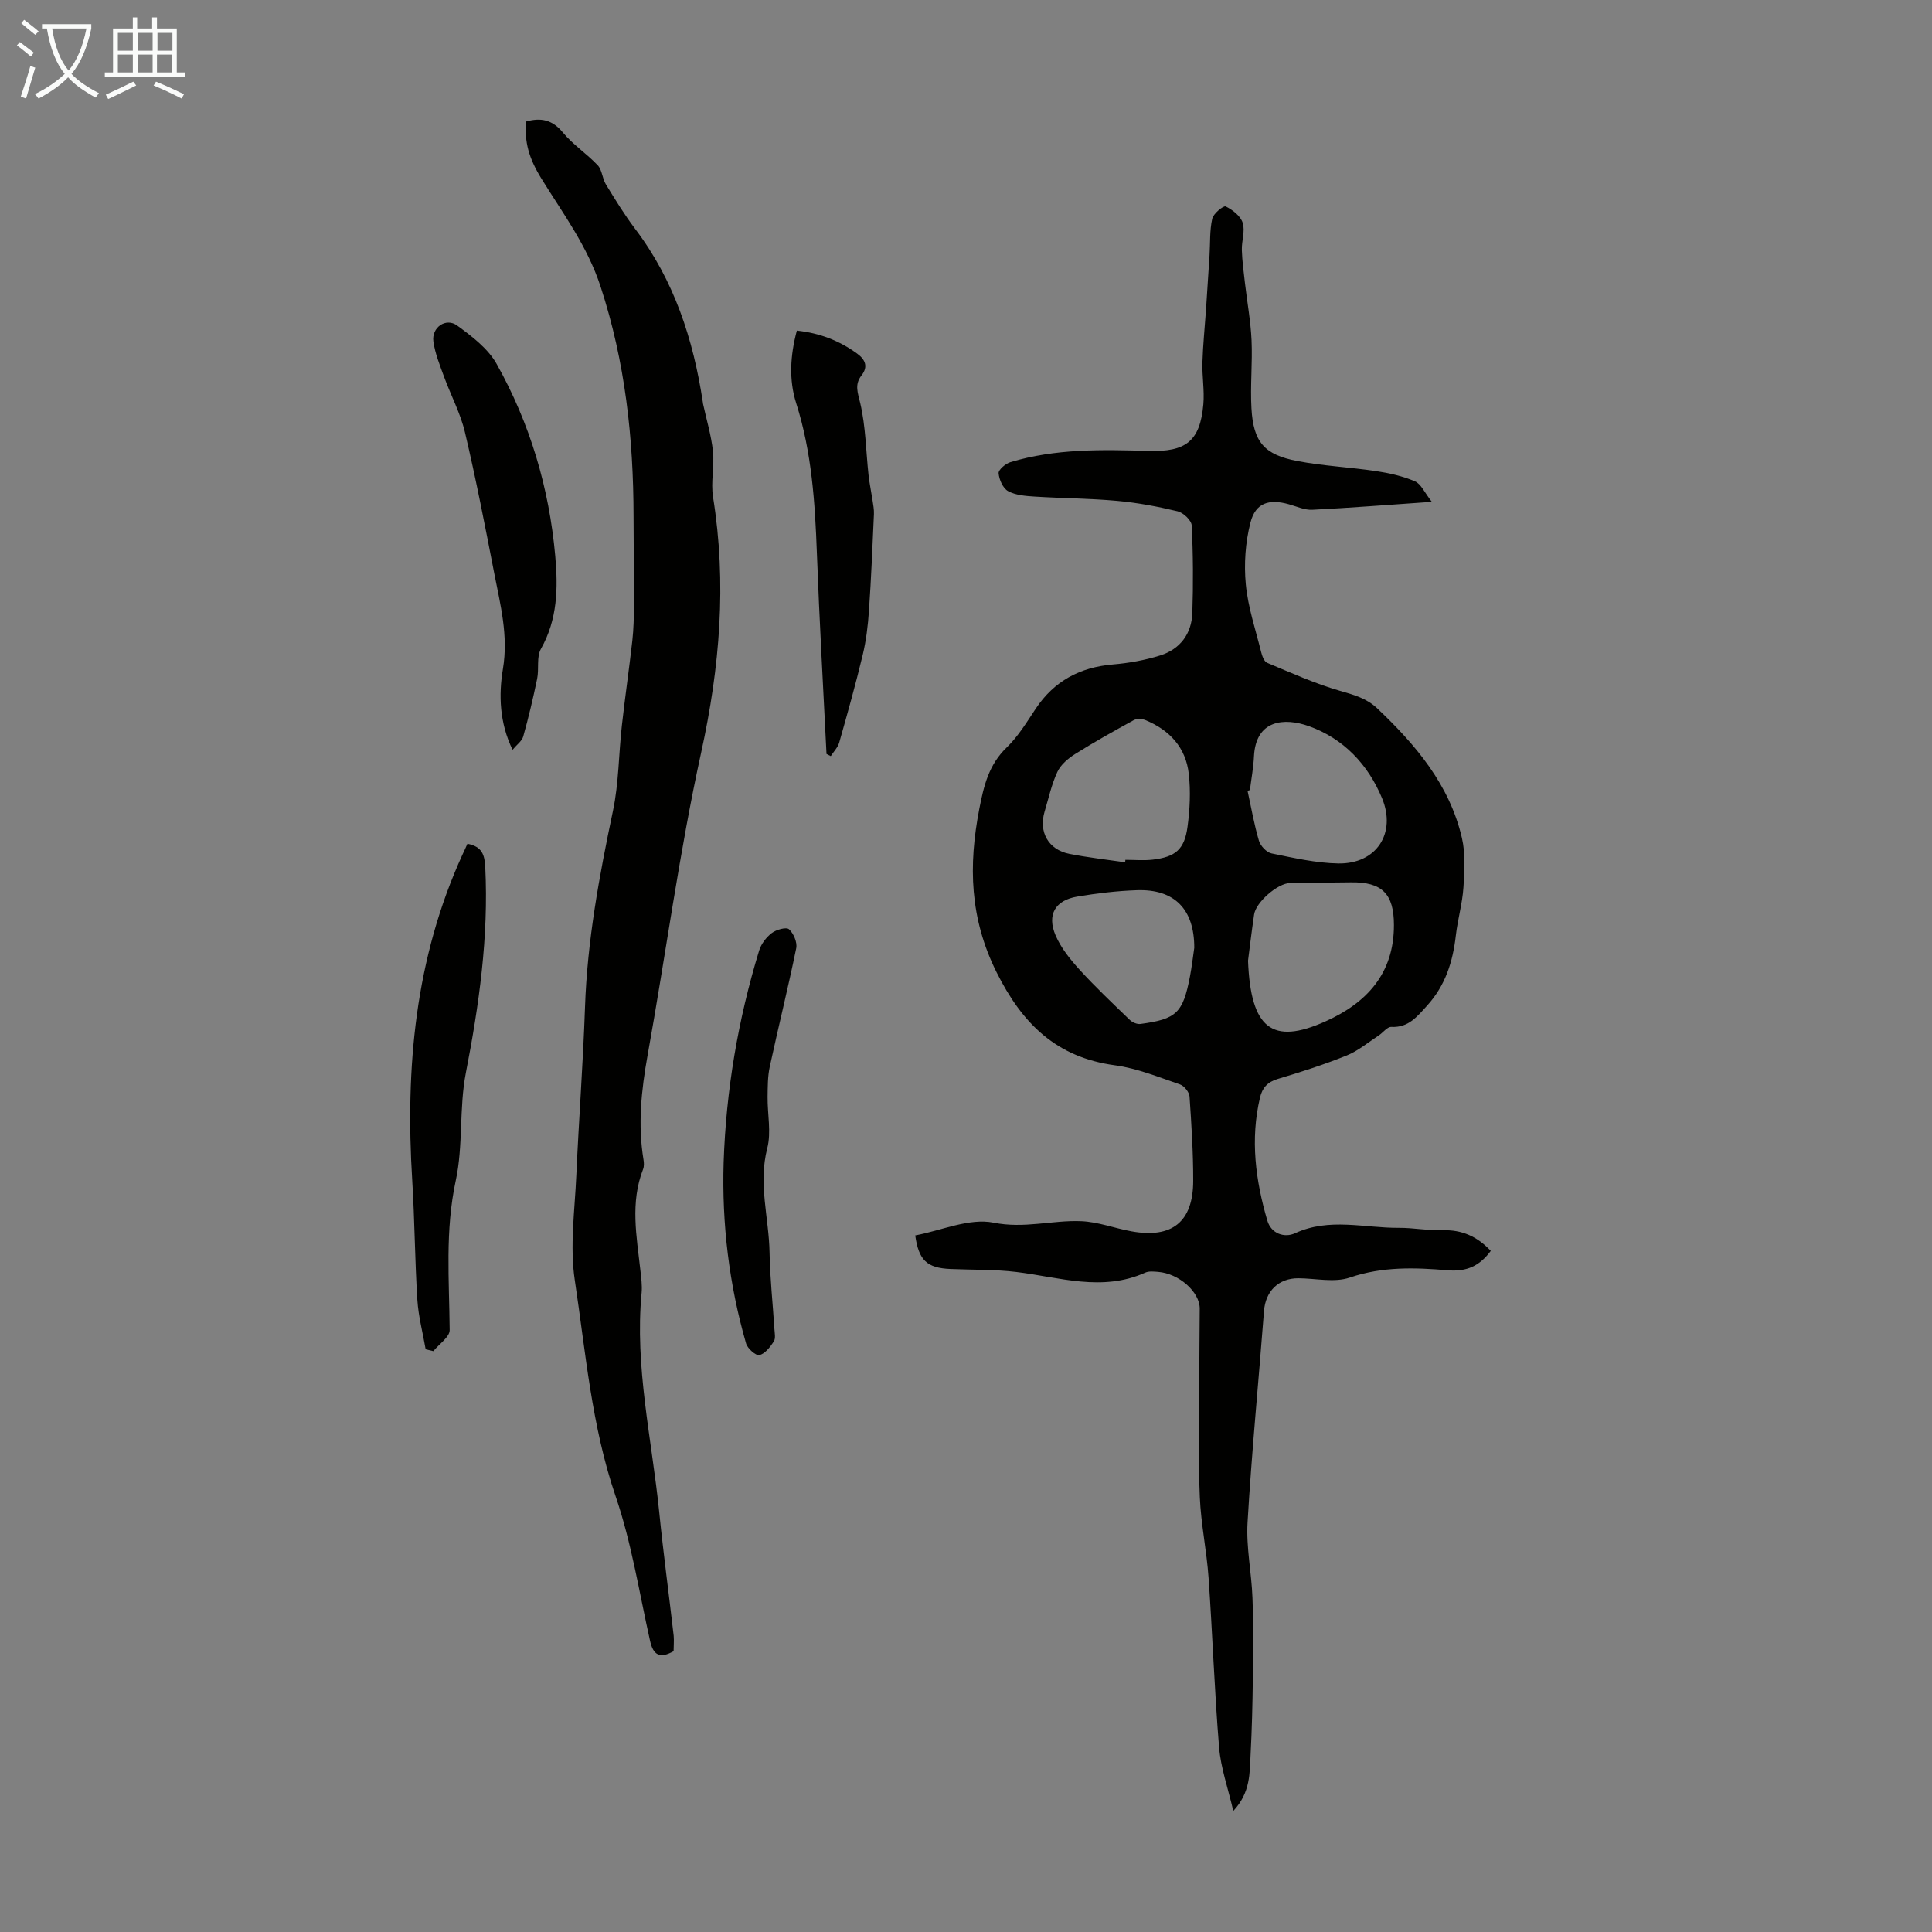 <svg enable-background="new 0 0 400 400" viewBox="0 0 400 400" xmlns="http://www.w3.org/2000/svg"><rect x="0" y="0" width="400" height="400" fill="#808080" stroke="none"/><path d="m6.4 11.7c-1-.8-1.9-1.6-2.9-2.3l.6-.7c.9.7 1.9 1.4 2.9 2.2zm-2.1 8.3c.7-2.1 1.4-4.2 2-6.4.2.1.6.3 1 .4-.7 2.3-1.3 4.4-1.9 6.4zm3-12.8c-1.1-.9-2.1-1.7-2.9-2.4l.6-.7c1 .8 2 1.5 3 2.4zm1.4-1.3v-.9h10.2v.9c-.9 4.2-2.3 7.3-4.1 9.4 1.3 1.4 3.2 2.7 5.7 4-.2.2-.4.5-.7.9-2.5-1.4-4.4-2.7-5.7-4.2-1.4 1.5-3.5 3-6.1 4.4 0 0 0 0-.1-.1-.3-.4-.5-.7-.7-.8 2.7-1.3 4.7-2.8 6.2-4.2-1.8-2.2-3-5.3-3.7-9.4zm9.2 0h-7.1c.6 3.8 1.7 6.7 3.4 8.7 1.7-2 2.9-4.8 3.7-8.7z" fill="#fafbfa"/><path d="m31.6 3.6h.9v2.3h4.1v9.1h1.7v.9h-16.6v-.9h1.7v-9.1h4.1v-2.3h.9v2.3h3.1v-2.3zm-4 13.3.6.8c-1.9.9-3.8 1.9-5.8 2.8-.2-.3-.3-.6-.5-.9 2-.9 3.9-1.8 5.7-2.7zm-3.2-10.1v3.7h3.1v-3.7zm0 4.5v3.7h3.1v-3.7zm4.1-4.5v3.7h3.1v-3.7zm0 4.5v3.7h3.1v-3.7zm9.1 9.1c-2.1-1.1-4.1-2-5.8-2.7l.5-.8c2.2.9 4.1 1.8 5.8 2.6zm-1.9-13.6h-3.1v3.7h3.1zm-3.2 4.5v3.7h3.1v-3.7z" fill="#fafbfa"/><g fill="#010100"><path d="m308.65 258.98c-2.29 3.08-4.92 4.36-8.94 4.02-6.74-.58-13.5-.8-20.23 1.5-3.2 1.1-7.09.17-10.67.15-4.11-.02-6.8 2.68-7.11 6.77-1.12 14.61-2.55 29.19-3.41 43.81-.3 5.15.83 10.38 1.02 15.58.21 5.67.14 11.34.07 17.01-.06 5.14-.19 10.29-.46 15.43-.2 3.82.01 7.84-3.58 11.69-1.12-4.83-2.59-8.94-2.94-13.14-.96-11.7-1.36-23.44-2.18-35.15-.39-5.57-1.57-11.09-1.81-16.66-.33-7.68-.13-15.39-.12-23.08 0-5.33.08-10.65.1-15.98.01-3.45-4.31-7.27-8.61-7.6-.88-.07-1.9-.19-2.66.15-8.94 4.02-17.78.95-26.69-.13-4.52-.55-9.12-.42-13.69-.62-4.81-.21-6.53-1.79-7.25-6.95 5.42-1.01 11.19-3.65 16.23-2.64 6.36 1.28 12.12-.55 18.12-.31 3.51.14 6.95 1.48 10.46 2.11 8.38 1.51 12.73-1.99 12.74-10.47.01-5.81-.36-11.63-.76-17.44-.06-.9-1.1-2.21-1.97-2.51-4.43-1.51-8.87-3.34-13.45-3.96-12.13-1.63-19.2-8.58-24.54-19.28-5.55-11.13-5.84-22.08-3.57-33.79.94-4.83 1.96-9.16 5.68-12.74 2.38-2.29 4.16-5.26 6.02-8.05 3.82-5.72 9.15-8.55 15.96-9.13 3.3-.28 6.65-.88 9.81-1.87 4.11-1.3 6.49-4.48 6.64-8.79.2-6.03.17-12.09-.13-18.12-.05-1.06-1.73-2.64-2.91-2.93-4.11-.99-8.31-1.78-12.52-2.16-5.68-.52-11.4-.53-17.09-.89-1.87-.12-3.92-.27-5.5-1.13-1.06-.58-1.85-2.38-1.96-3.7-.06-.71 1.43-1.99 2.43-2.29 9.36-2.83 19.02-2.61 28.62-2.33 7.63.22 10.66-1.91 11.34-9.65.25-2.87-.28-5.81-.19-8.7.11-3.64.49-7.27.74-10.9.25-3.75.49-7.49.73-11.24.16-2.54.01-5.14.56-7.59.24-1.07 2.34-2.76 2.79-2.54 1.43.7 3.08 1.99 3.52 3.4.53 1.69-.24 3.74-.18 5.63.07 2.27.38 4.54.64 6.81.46 3.96 1.19 7.91 1.37 11.89.21 4.68-.29 9.4-.02 14.08.4 6.97 2.63 9.6 9.53 10.91 5.37 1.02 10.88 1.27 16.3 2.08 2.73.41 5.51 1.04 8.03 2.12 1.25.53 1.97 2.31 3.49 4.24-9.14.63-16.94 1.25-24.75 1.64-1.6.08-3.25-.69-4.86-1.14-4.1-1.15-6.89-.3-7.94 3.77-1.06 4.1-1.37 8.58-.97 12.8.45 4.74 2.02 9.37 3.18 14.04.2.81.62 1.96 1.24 2.22 4.97 2.08 9.92 4.31 15.08 5.8 2.85.82 5.49 1.53 7.69 3.61 7.98 7.56 14.99 15.82 17.55 26.83.76 3.28.55 6.85.32 10.26-.22 3.33-1.19 6.61-1.57 9.93-.62 5.44-2.16 10.37-5.96 14.55-2.09 2.29-3.84 4.58-7.41 4.4-.83-.04-1.71 1.19-2.6 1.77-2.19 1.43-4.25 3.19-6.64 4.15-4.66 1.88-9.47 3.42-14.29 4.86-2.12.63-3.18 1.86-3.65 3.85-2.04 8.64-.93 17.13 1.52 25.48.8 2.7 3.53 3.62 5.73 2.61 7.1-3.28 14.34-1.07 21.51-1.12 3.01-.02 6.03.59 9.04.5 3.97-.13 7.15 1.26 9.98 4.27zm-50.26-60.08c.56 14.13 5.03 17.5 16.03 12.57 8.58-3.84 14.19-9.94 14.18-19.94 0-6.5-2.49-8.95-8.91-8.85-4.2.06-8.4.07-12.59.14-2.58.05-7.08 3.97-7.45 6.52-.52 3.53-.94 7.08-1.26 9.56zm-25.44-20.37c.02-.17.03-.34.05-.51 1.9 0 3.81.18 5.68-.04 4.69-.56 6.55-2.11 7.18-6.79.49-3.61.67-7.37.26-10.98-.6-5.42-3.97-9.07-8.98-11.12-.7-.29-1.78-.33-2.41.01-4.1 2.25-8.19 4.53-12.15 7.02-1.44.91-2.97 2.2-3.66 3.69-1.21 2.59-1.82 5.47-2.65 8.23-1.26 4.22.79 7.88 5.12 8.74 3.83.76 7.71 1.19 11.56 1.75zm25.83-14.95c-.16.05-.33.1-.49.15.76 3.46 1.36 6.96 2.36 10.34.32 1.07 1.58 2.41 2.61 2.62 4.57.93 9.22 2 13.85 2.08 7.87.12 12.04-6.26 9.02-13.53-2.91-7.01-8.01-12.35-15.12-14.89-5.13-1.83-11.01-1.34-11.39 6.26-.11 2.32-.55 4.64-.84 6.97zm-11.52 32.66c.02-7.94-4.05-12.21-11.9-11.93-4.12.14-8.25.64-12.32 1.32-4.57.76-6.33 3.75-4.49 8.04 1.11 2.59 3.01 4.94 4.93 7.06 3.31 3.63 6.89 7.01 10.43 10.43.53.51 1.5.93 2.19.84 7.49-1 8.81-2.28 10.26-9.8.38-1.98.61-3.98.9-5.96z"/><path d="m139.46 341.86c-2.86 1.62-4.21.81-4.87-2.13-2.25-10.03-3.83-20.3-7.14-29.97-4.98-14.56-6.18-29.71-8.44-44.67-1.07-7.07-.01-14.48.31-21.73.52-11.62 1.4-23.23 1.8-34.86.47-13.77 2.96-27.2 5.79-40.63 1.21-5.75 1.18-11.76 1.84-17.64.65-5.88 1.51-11.73 2.17-17.61.27-2.43.32-4.89.33-7.33.01-6.14-.07-12.28-.08-18.42-.02-16.16-1.72-31.93-6.82-47.52-2.78-8.49-7.79-15.13-12.25-22.36-2.61-4.22-3.57-7.65-3.15-11.84 2.97-.81 5.36-.42 7.57 2.26 2.09 2.54 4.97 4.41 7.24 6.82.91.97.93 2.71 1.67 3.92 1.93 3.15 3.86 6.32 6.08 9.25 8.06 10.65 12.03 22.85 14 35.85.02.11.02.22.04.33.71 3.28 1.7 6.52 2.06 9.84.33 3.13-.48 6.41.02 9.5 2.86 17.81 1.41 35.21-2.45 52.83-4.55 20.72-7.33 41.82-11.1 62.72-1.3 7.21-2.05 14.35-.85 21.63.11.64.14 1.4-.09 1.98-2.69 6.9-1.33 13.89-.56 20.88.17 1.55.4 3.15.26 4.69-1.46 15.34 2.11 30.28 3.64 45.37.86 8.56 2.02 17.1 3 25.65.09 1.07-.02 2.18-.02 3.19z"/><path d="m106.12 155.23c-2.71-5.58-2.89-11.35-2-16.71 1.16-6.93-.52-13.29-1.79-19.81-1.89-9.75-3.78-19.52-6.06-29.18-.93-3.96-2.92-7.66-4.33-11.52-.87-2.39-1.86-4.81-2.21-7.29-.41-2.93 2.59-5.02 4.92-3.32 3.06 2.24 6.4 4.77 8.19 7.98 6.9 12.31 10.86 25.67 12.12 39.75.59 6.61.48 13.11-2.97 19.22-.94 1.67-.36 4.14-.78 6.18-.83 4.01-1.77 8-2.88 11.94-.25.94-1.31 1.68-2.21 2.76z"/><path d="m96.78 174.69c3.06.59 3.56 2.32 3.69 4.89.71 14.39-1.28 28.46-4.02 42.55-1.42 7.29-.52 15.06-2.09 22.3-2.24 10.36-1.35 20.61-1.26 30.95.01 1.44-2.2 2.9-3.38 4.36-.53-.13-1.06-.25-1.59-.38-.59-3.41-1.5-6.8-1.72-10.24-.52-8.23-.55-16.48-1.06-24.71-1.45-23.27.58-45.98 10.41-67.49.34-.7.65-1.41 1.02-2.23z"/><path d="m164.98 68.45c4.73.5 8.81 2.09 12.48 4.76 1.66 1.21 2.35 2.68.9 4.53-1.48 1.9-.76 3.57-.25 5.76 1.13 4.82 1.17 9.88 1.71 14.84.19 1.73.56 3.44.82 5.17.14.97.34 1.95.3 2.91-.3 6.67-.57 13.35-1.03 20.01-.21 3.08-.58 6.19-1.3 9.19-1.46 6.08-3.15 12.11-4.86 18.12-.29 1.02-1.15 1.87-1.75 2.81-.29-.15-.59-.3-.88-.45-.68-13.84-1.48-27.68-1.99-41.53-.39-10.53-1.06-20.95-4.29-31.1-1.53-4.82-1.24-9.86.14-15.02z"/><path d="m149.82 240.69c.5-14.96 2.98-29.58 7.35-43.88.42-1.37 1.47-2.76 2.62-3.63.93-.71 3.01-1.29 3.56-.79.95.85 1.75 2.72 1.5 3.93-1.68 8.21-3.71 16.34-5.48 24.53-.44 2.03-.42 4.17-.45 6.26-.04 3.56.79 7.31-.07 10.63-1.9 7.36.36 14.43.48 21.63.09 5.25.67 10.5 1 15.75.06.89.29 2-.13 2.63-.75 1.15-1.81 2.52-2.98 2.81-.71.17-2.45-1.36-2.75-2.4-3.52-12.23-5.03-24.74-4.65-37.47z"/></g></svg>